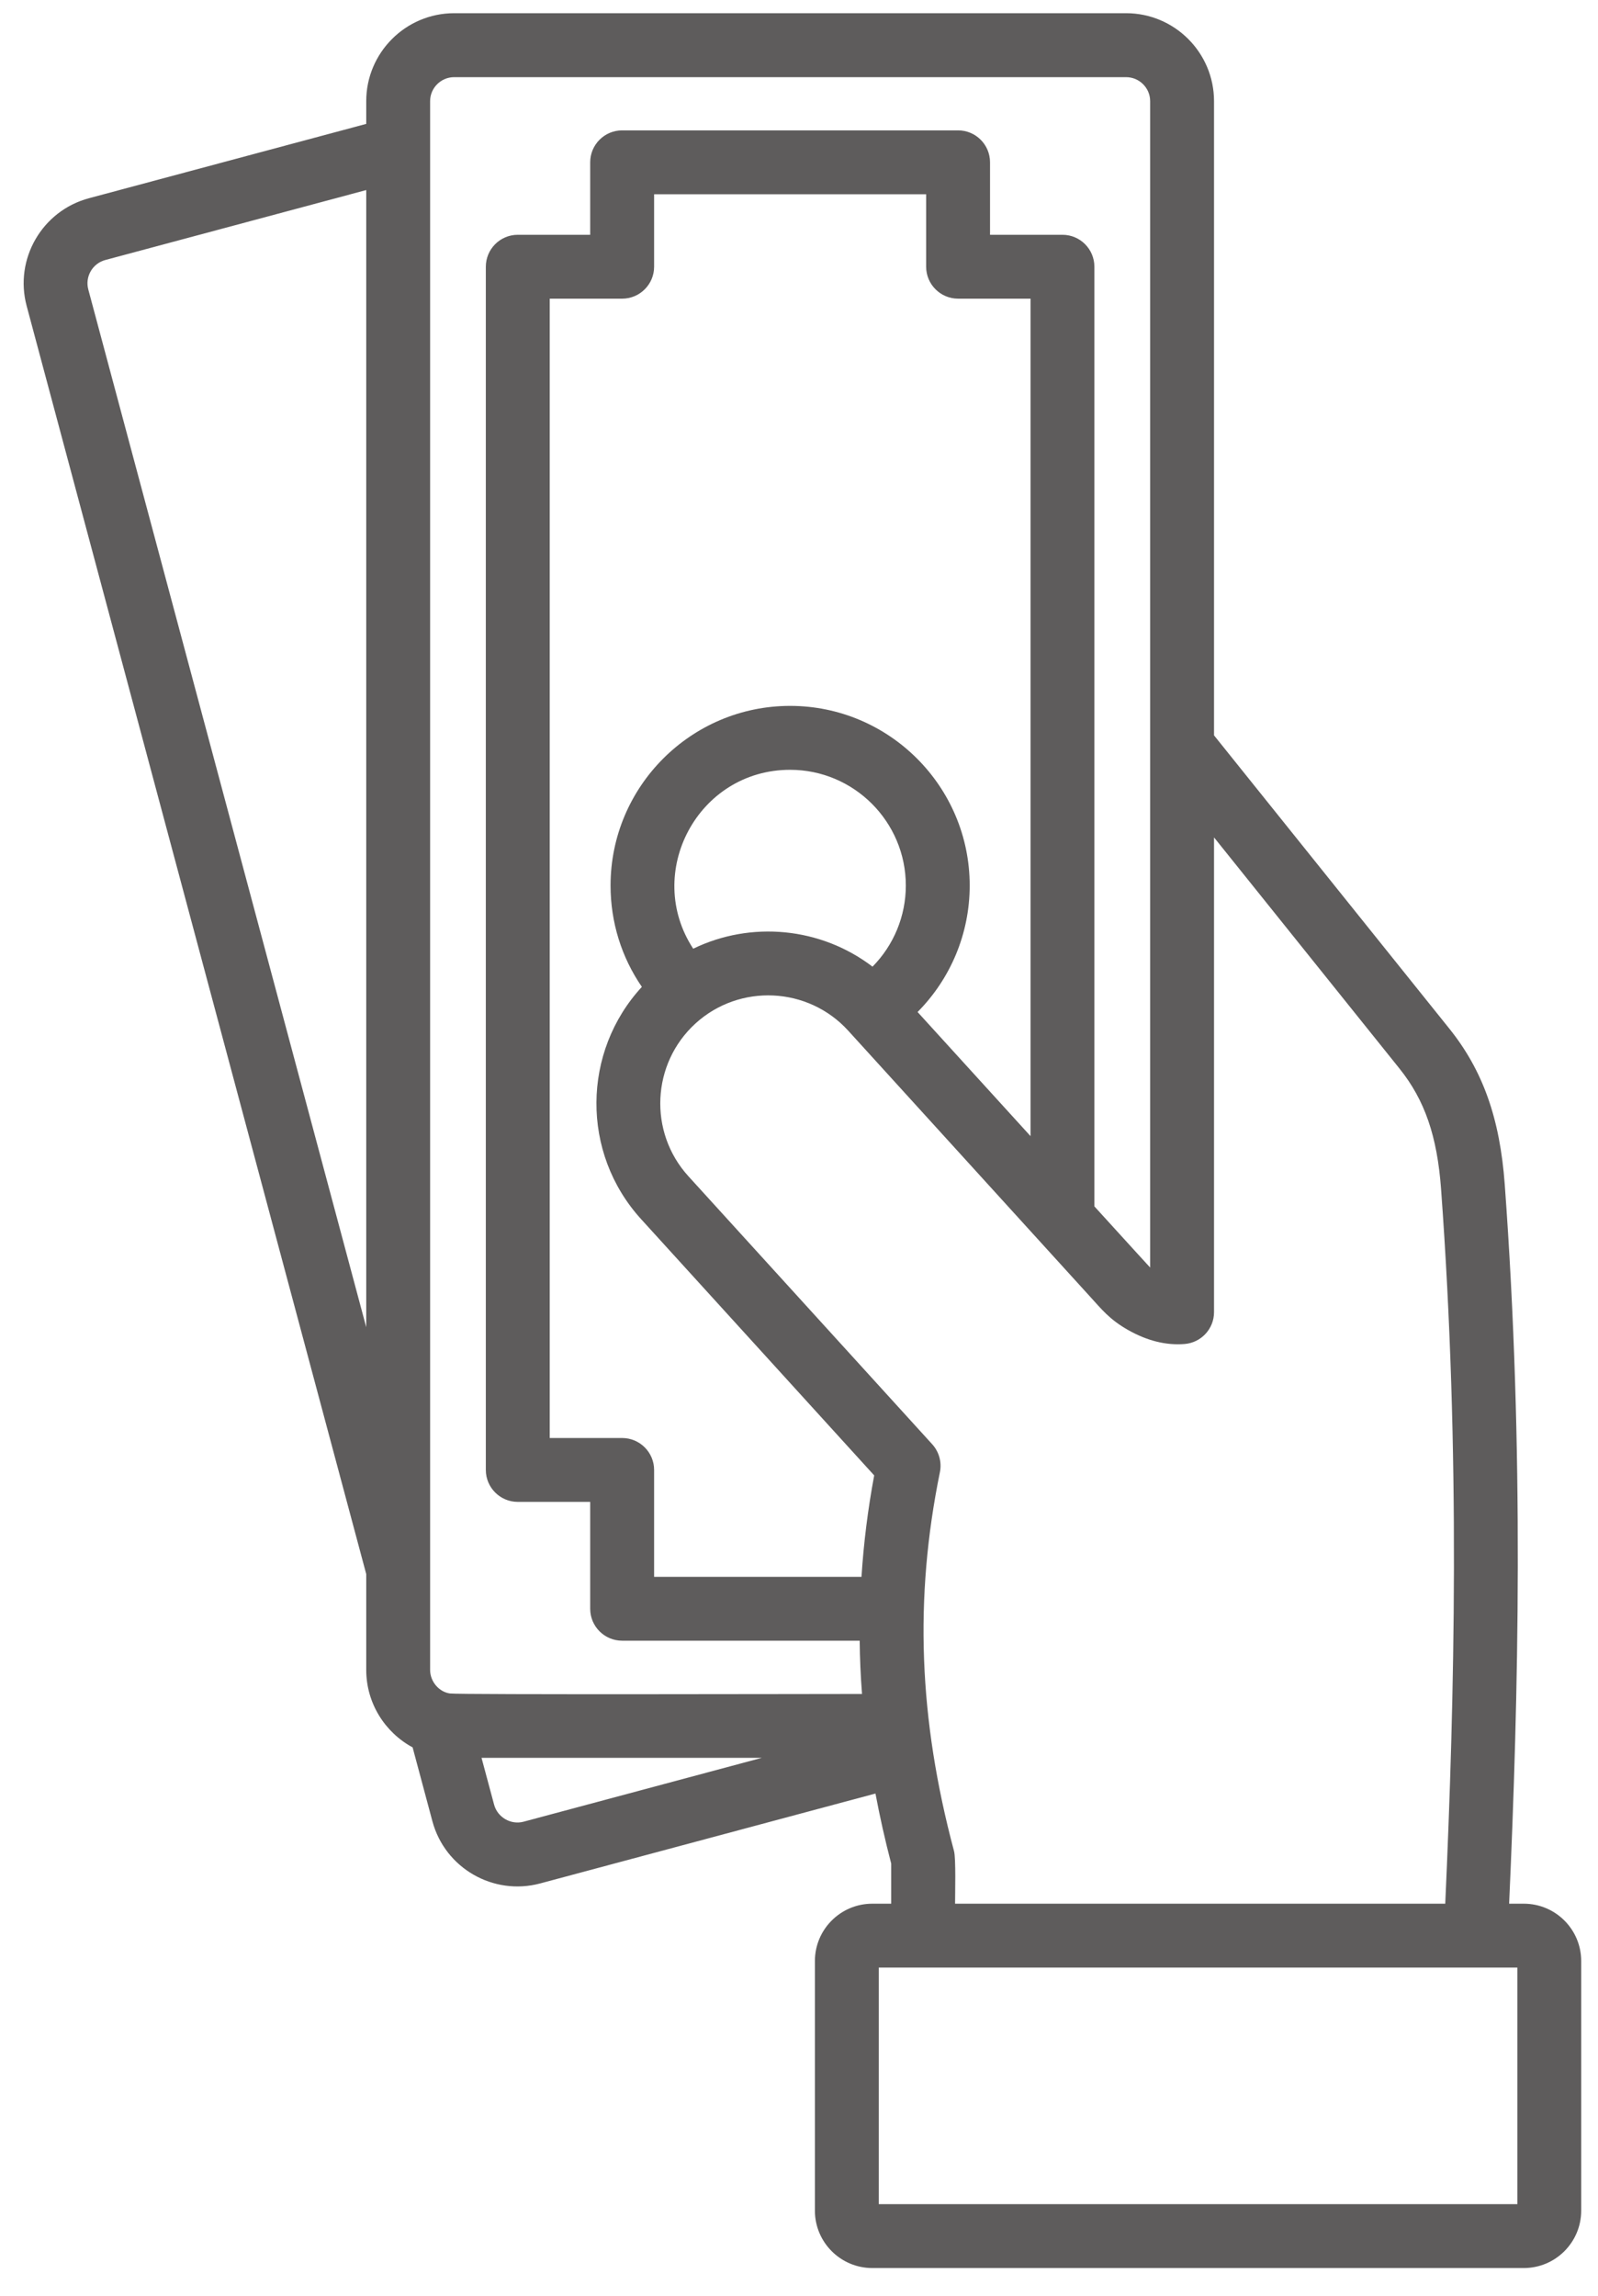 <svg width="39" height="56" viewBox="0 0 39 56" fill="none" xmlns="http://www.w3.org/2000/svg">
<path id="Vector" fill-rule="evenodd" clip-rule="evenodd" d="M37.032 53.764H21.447V47.993H37.032V53.764ZM23.284 45.154C22.421 41.926 22.311 38.987 22.939 35.908C22.988 35.664 22.918 35.411 22.75 35.227L16.8 28.69C15.821 27.614 15.9 25.943 16.974 24.964C18.049 23.986 19.721 24.065 20.7 25.139L26.599 31.622C26.88 31.928 27.072 32.182 27.536 32.444C27.997 32.704 28.459 32.82 28.911 32.783C29.316 32.75 29.629 32.413 29.629 32.006V20.426L34.154 26.063C34.771 26.831 35.075 27.711 35.17 29.003C35.644 35.458 35.499 41.402 35.272 46.435H23.309C23.309 46.191 23.331 45.333 23.284 45.154ZM12.778 44.435L18.593 42.877H11.752L12.059 44.02C12.142 44.329 12.469 44.518 12.778 44.435ZM2.155 7.061C2.071 6.748 2.258 6.425 2.571 6.342L8.938 4.636V32.373L2.155 7.061ZM19.283 17.218C21.699 17.218 23.666 19.184 23.666 21.6C23.666 22.771 23.2 23.872 22.394 24.685L25.151 27.713V7.285H23.383C22.953 7.285 22.603 6.936 22.603 6.506V4.738H15.964V6.506C15.964 6.936 15.614 7.285 15.184 7.285H13.416V35.076H15.184C15.614 35.076 15.964 35.425 15.964 35.856V38.462H21.025C21.078 37.64 21.18 36.819 21.335 35.988L15.648 29.739C14.173 28.12 14.206 25.653 15.665 24.072C15.168 23.349 14.901 22.495 14.901 21.6C14.901 19.184 16.867 17.218 19.283 17.218ZM16.918 23.141C18.327 22.457 20.031 22.615 21.294 23.579C21.809 23.058 22.107 22.35 22.107 21.6C22.107 20.044 20.84 18.777 19.283 18.777C17.033 18.777 15.704 21.286 16.918 23.141ZM10.497 2.468V40.731C10.497 41.022 10.719 41.271 10.981 41.307C11.217 41.34 20.005 41.319 21.038 41.319C21.004 40.885 20.985 40.452 20.981 40.02H15.184C14.753 40.02 14.404 39.671 14.404 39.241V36.634H12.636C12.207 36.634 11.857 36.285 11.857 35.856V6.506C11.857 6.076 12.207 5.727 12.636 5.727H14.404V3.959C14.404 3.529 14.753 3.18 15.184 3.18H23.383C23.813 3.18 24.162 3.529 24.162 3.959V5.727H25.93C26.36 5.727 26.709 6.076 26.709 6.506V29.426L27.753 30.572L28.07 30.918V2.468C28.07 2.145 27.806 1.882 27.482 1.882H11.085C10.761 1.882 10.497 2.145 10.497 2.468ZM37.19 46.435H36.831C37.059 41.371 37.203 35.393 36.724 28.89C36.606 27.279 36.189 26.107 35.369 25.087L29.629 17.937V2.468C29.629 1.285 28.666 0.322 27.482 0.322H11.085C9.901 0.322 8.938 1.285 8.938 2.468V3.022L2.168 4.836C1.026 5.143 0.344 6.32 0.651 7.464L8.938 38.395V40.731C8.938 41.548 9.398 42.259 10.07 42.622L10.553 44.424C10.861 45.571 12.043 46.246 13.182 45.941L21.366 43.748C21.472 44.311 21.599 44.879 21.75 45.457V46.435H21.288C20.516 46.435 19.888 47.062 19.888 47.834V53.922C19.888 54.694 20.516 55.322 21.288 55.322H37.19C37.962 55.322 38.59 54.694 38.59 53.922V47.834C38.59 47.062 37.962 46.435 37.19 46.435Z" fill="#5E5C5C"/>
</svg>
